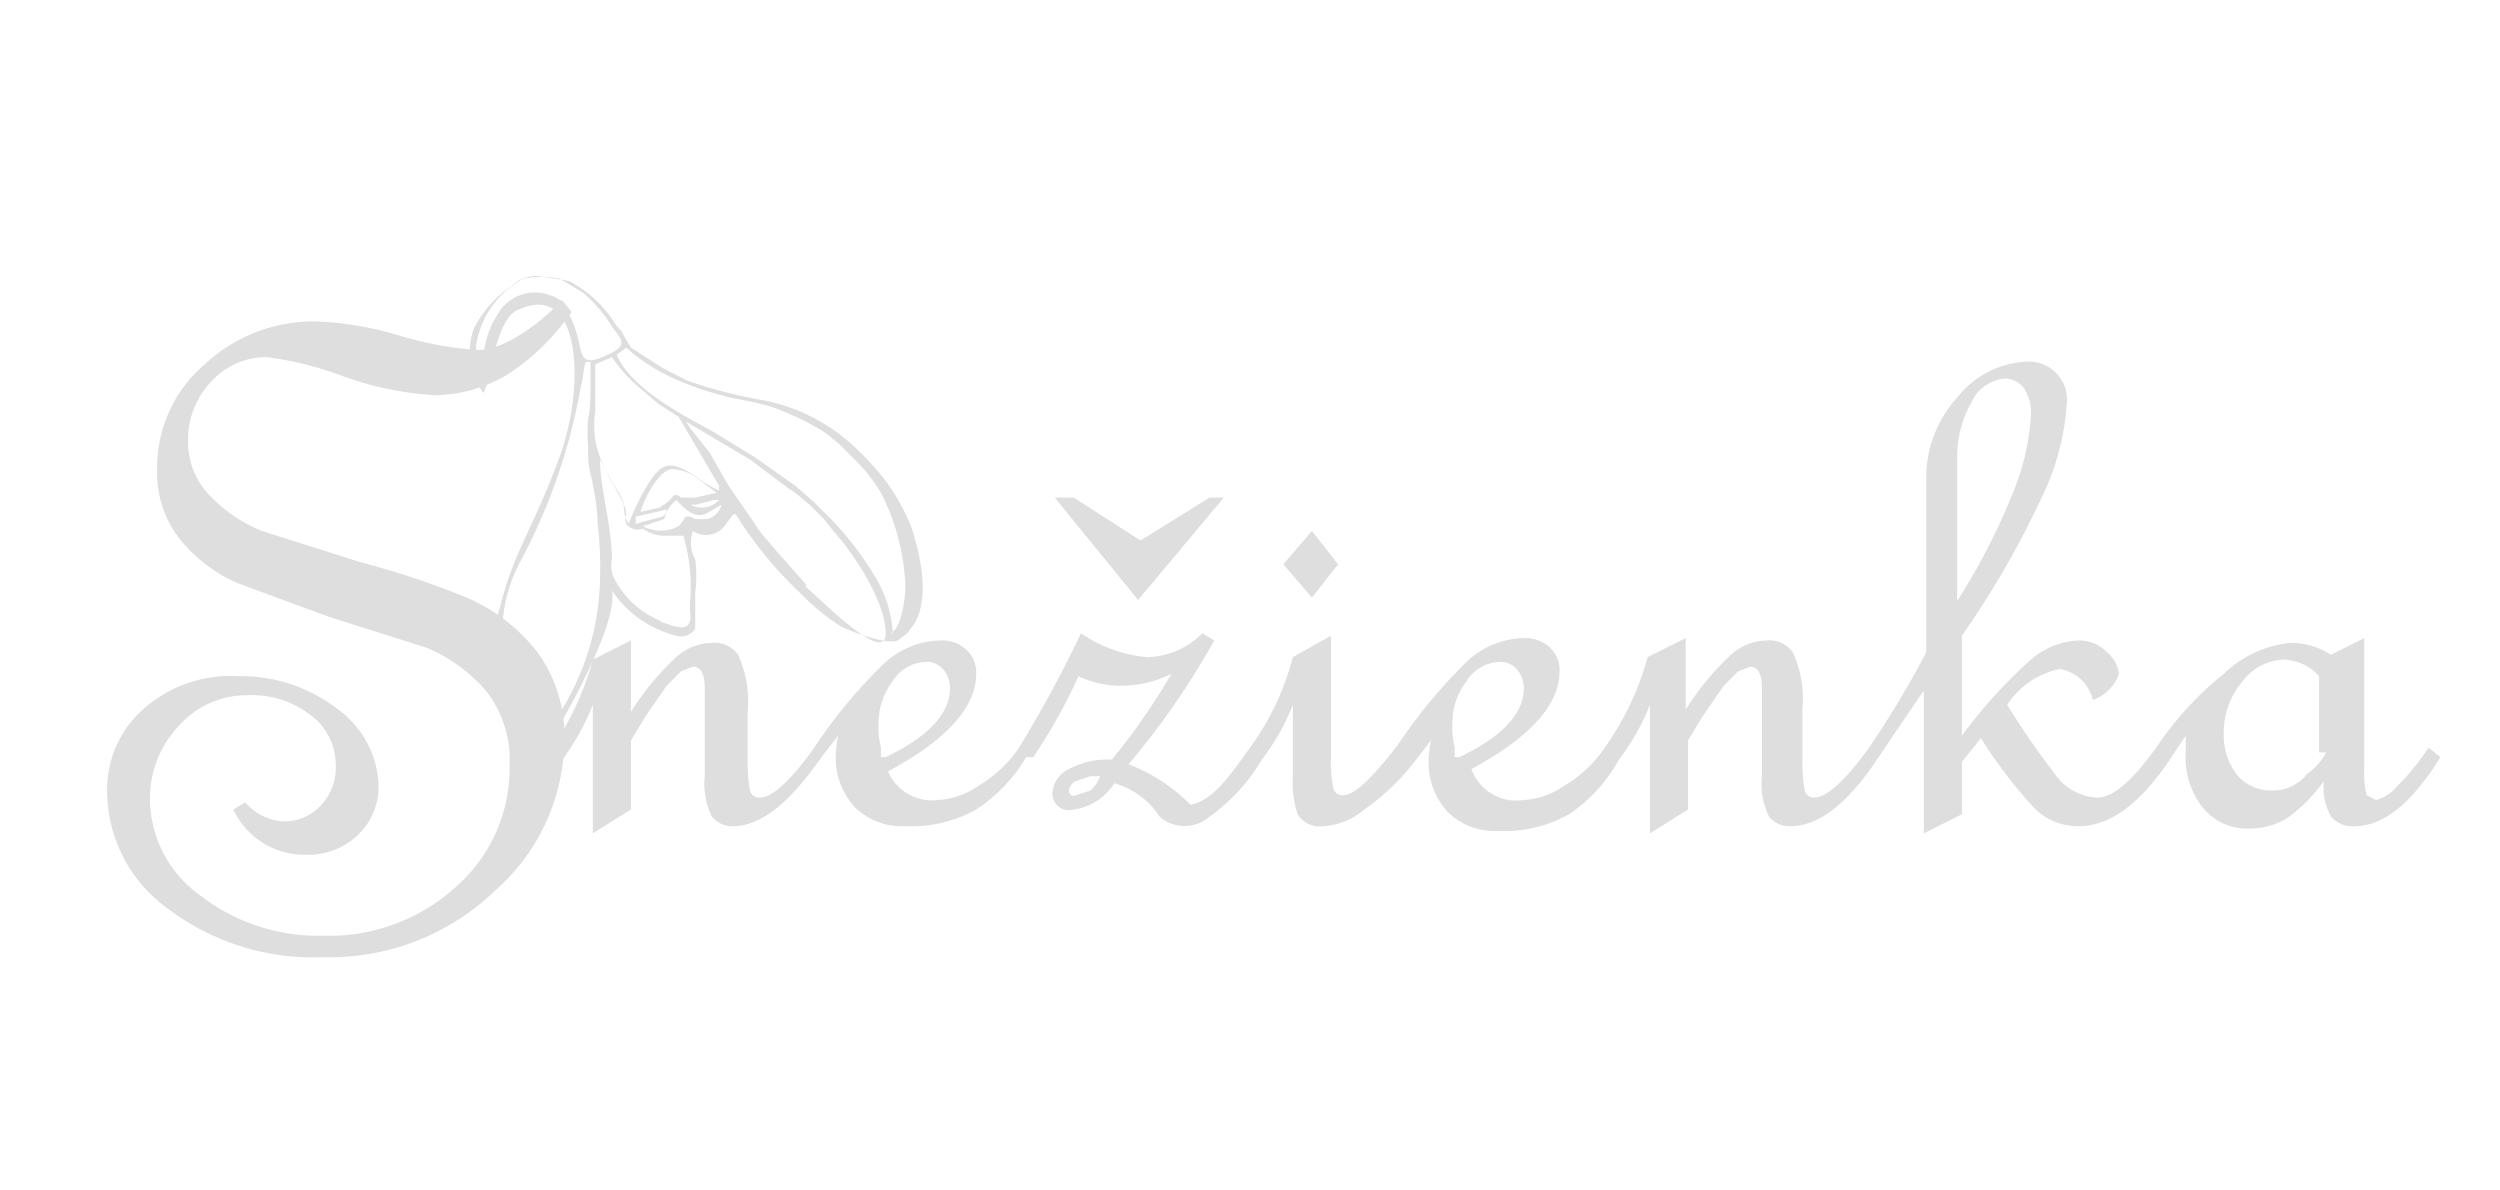 <svg id="Vrstva_1" data-name="Vrstva 1" xmlns="http://www.w3.org/2000/svg" viewBox="0 0 105 50"><defs><style>.cls-1,.cls-2{fill:#dedede;}.cls-2{fill-rule:evenodd;}</style></defs><title>logo-snezienka</title><path class="cls-1" d="M37.2,31.8q2.7-1.3,2.7-2.9a1.2,1.2,0,0,0-.3-0.8,0.9,0.9,0,0,0-.7-0.3,1.7,1.7,0,0,0-1.4.8,2.9,2.9,0,0,0-.6,1.8,3.4,3.4,0,0,0,.1,1v0.4m9,0.8H45.8l-0.6.2a0.5,0.5,0,0,0-.3.4,0.2,0.2,0,0,0,.3.2l0.6-.2A1.4,1.4,0,0,0,46.2,32.6Zm5.4-11.7-3.6,4.3-3.5-4.3h0.8l2.8,1.8,2.9-1.8h0.7Zm4.8,2.8-1.1,1.4-1.2-1.4,1.2-1.4Zm5.1,8.1q2.7-1.3,2.7-2.9a1.2,1.2,0,0,0-.3-0.8,0.9,0.9,0,0,0-.7-0.3,1.7,1.7,0,0,0-1.4.8,2.9,2.9,0,0,0-.6,1.8,3.4,3.4,0,0,0,.1,1v0.4Zm-18.2,0a6.7,6.7,0,0,1-2.1,2.2,5.6,5.6,0,0,1-3,.7,2.8,2.8,0,0,1-2.1-.8,3.1,3.1,0,0,1-.8-2.2,5.6,5.6,0,0,1,.1-0.8l-0.7.9q-2,2.9-3.7,2.9a1.1,1.1,0,0,1-.9-0.4,3.1,3.1,0,0,1-.3-1.7V28.9q0-.9-0.5-0.9l-0.5.2-0.6.6-0.9,1.3-0.6,1v2.9l-1.6,1V29.6a10.3,10.3,0,0,1-1.5,2.6l-0.5-.4a12.1,12.1,0,0,0,2-4.1l1.6-.8v3a11.5,11.5,0,0,1,1.9-2.3,2.3,2.3,0,0,1,1.5-.6,1.2,1.2,0,0,1,1.1.5,4.7,4.7,0,0,1,.4,2.4V32a6.3,6.3,0,0,0,.1,1.2,0.4,0.4,0,0,0,.4.3q0.8,0,2.3-2.1a20.9,20.9,0,0,1,3-3.6,3.6,3.6,0,0,1,2.3-.9,1.5,1.5,0,0,1,1.1.4,1.3,1.3,0,0,1,.4,1q0,2.1-3.7,4.1a2,2,0,0,0,2.1,1.2,3.3,3.3,0,0,0,1.7-.6,5.4,5.4,0,0,0,1.7-1.6,52.4,52.4,0,0,0,2.6-4.8,5.8,5.8,0,0,0,2.8,1,3.4,3.4,0,0,0,2.3-1L51,26.9a32.8,32.8,0,0,1-3.6,5.2,7.3,7.3,0,0,1,2.6,1.7c1-.2,1.7-1.3,2.5-2.4a11.2,11.2,0,0,0,1.8-3.8l1.6-.9v5.1a5.5,5.5,0,0,0,.1,1.3,0.4,0.4,0,0,0,.4.3c0.5,0,1.2-.7,2.3-2.1a21.5,21.5,0,0,1,3-3.6,3.6,3.6,0,0,1,2.3-.9,1.5,1.5,0,0,1,1.1.4,1.3,1.3,0,0,1,.4,1q0,2.1-3.7,4.1A2,2,0,0,0,64,33.6a3.3,3.3,0,0,0,1.7-.6,5.3,5.3,0,0,0,1.7-1.6,12,12,0,0,0,1.8-3.8l1.6-.8v3a11.5,11.5,0,0,1,1.9-2.3,2.3,2.3,0,0,1,1.5-.6,1.2,1.2,0,0,1,1.1.5,4.7,4.7,0,0,1,.4,2.4V32a6.3,6.3,0,0,0,.1,1.2,0.4,0.4,0,0,0,.4.3c0.5,0,1.3-.7,2.3-2.1a40.1,40.1,0,0,0,2.4-4V20.1a5,5,0,0,1,1.3-3.4A3.9,3.9,0,0,1,85,15.2,1.6,1.6,0,0,1,86.8,17,10.5,10.5,0,0,1,85.7,21a38.3,38.3,0,0,1-3.3,5.7v4.2a20.8,20.8,0,0,1,2.9-3.2,3.3,3.3,0,0,1,2-.8,1.6,1.6,0,0,1,1.2.5,1.4,1.4,0,0,1,.5.9,1.8,1.8,0,0,1-1.1,1.1,1.7,1.7,0,0,0-1.4-1.3,3.5,3.5,0,0,0-2.2,1.5,34.2,34.2,0,0,0,2,2.9,2.3,2.3,0,0,0,1.8,1q1,0,2.6-2.3a13.6,13.6,0,0,1,2.7-2.9A4.7,4.7,0,0,1,96.2,27a3.1,3.1,0,0,1,1.7.5l1.4-.7v5.5a3.7,3.7,0,0,0,.1,1.1l0.4,0.2a1.8,1.8,0,0,0,.9-0.6,9.6,9.6,0,0,0,1.3-1.6l0.5,0.4q-1.8,2.9-3.6,2.9a1.2,1.2,0,0,1-1-.4,2.6,2.6,0,0,1-.3-1.5,6.3,6.3,0,0,1-1.6,1.6,3.1,3.1,0,0,1-1.5.4,2.4,2.4,0,0,1-2-.9,3.4,3.4,0,0,1-.7-2.3V30.9L91,32.1c-1.2,1.7-2.4,2.6-3.7,2.6a2.6,2.6,0,0,1-1.8-.7,19.3,19.3,0,0,1-2.3-3l-0.8,1v2.2l-1.6.8V29l-1.9,2.8q-1.9,2.9-3.7,2.9a1.1,1.1,0,0,1-.9-0.4,3.1,3.1,0,0,1-.3-1.7V28.9q0-.9-0.5-0.9l-0.5.2-0.6.6-0.9,1.3-0.6,1v2.9l-1.6,1V29.6a9.8,9.8,0,0,1-1.3,2.3,6.7,6.7,0,0,1-2.1,2.3,5.6,5.6,0,0,1-3,.7,2.8,2.8,0,0,1-2.1-.8,3.1,3.1,0,0,1-.8-2.2,5.5,5.5,0,0,1,.1-0.8l-0.7.9A9.5,9.5,0,0,1,57.3,34a2.9,2.9,0,0,1-1.7.7,1.1,1.1,0,0,1-1.1-.5,4.2,4.2,0,0,1-.2-1.6V29.6A9.2,9.2,0,0,1,53,31.9a7.8,7.8,0,0,1-2.2,2.4,1.6,1.6,0,0,1-2.1,0,3.3,3.3,0,0,0-1.9-1.4A2.4,2.4,0,0,1,45.1,34a0.7,0.7,0,0,1-.9-0.7,1.2,1.2,0,0,1,.7-1,3.4,3.4,0,0,1,1.7-.4h0.1a27.3,27.3,0,0,0,2.5-3.6,4.7,4.7,0,0,1-2.1.5,4,4,0,0,1-1.8-.4A24,24,0,0,1,43.4,31.8Zm39-6.4a27.1,27.1,0,0,0,2.4-4.6,10,10,0,0,0,.8-3.4,1.8,1.8,0,0,0-.3-1.1,1,1,0,0,0-.8-0.4,1.7,1.7,0,0,0-1.4,1,4.7,4.7,0,0,0-.6,2.4v6.1Zm15.3,6.2V28.4a2.1,2.1,0,0,0-1.5-.7,2.3,2.3,0,0,0-1.7.9,3.3,3.3,0,0,0-.8,2.2,2.7,2.7,0,0,0,.6,1.8,1.9,1.9,0,0,0,1.5.6,1.8,1.8,0,0,0,1.4-.7A2.5,2.5,0,0,0,97.7,31.6Z"/><path class="cls-1" d="M24,13.1a9.3,9.3,0,0,1-2.8,2.7,6.2,6.2,0,0,1-2.9.8,13.7,13.7,0,0,1-3.9-.8,14,14,0,0,0-3.2-.8,3.1,3.1,0,0,0-2.3,1,3.5,3.5,0,0,0-1,2.5,3.2,3.2,0,0,0,.9,2.3A6.2,6.2,0,0,0,11,22.3l4.1,1.3a35.2,35.2,0,0,1,4.5,1.5,7.5,7.5,0,0,1,2.9,2.2,5.9,5.9,0,0,1,1.2,3.8,8.5,8.5,0,0,1-2.9,6.3,10,10,0,0,1-7.2,2.8,10.1,10.1,0,0,1-6.5-2,6.1,6.1,0,0,1-2.6-4.9,4.5,4.5,0,0,1,1.5-3.5A5.5,5.5,0,0,1,10,28.4a6.6,6.6,0,0,1,4.2,1.4A4.1,4.1,0,0,1,15.9,33a2.8,2.8,0,0,1-.9,2.1,3,3,0,0,1-2.1.8A3.3,3.3,0,0,1,9.8,34l0.5-.3a2.3,2.3,0,0,0,1.6.8,2.1,2.1,0,0,0,1.6-.7,2.3,2.3,0,0,0,.6-1.7,2.6,2.6,0,0,0-1.1-2.1,4,4,0,0,0-2.6-.8,3.8,3.8,0,0,0-2.9,1.3,4.4,4.4,0,0,0-1.2,3.1,5,5,0,0,0,2.1,4,8.1,8.1,0,0,0,5.2,1.7,7.9,7.9,0,0,0,5.6-2.1,6.6,6.6,0,0,0,2.2-5,4.7,4.7,0,0,0-1-3.2,6.7,6.7,0,0,0-2.5-1.8l-4.1-1.3L10,24.5a6.4,6.4,0,0,1-2.4-1.8,4.5,4.5,0,0,1-1-3,5.7,5.7,0,0,1,2-4.4,6.7,6.7,0,0,1,4.7-1.8,14,14,0,0,1,3.5.6,14.5,14.5,0,0,0,3.3.6c1.1,0,2.7-1.2,3.5-2.1Z"/><path class="cls-2" d="M38.3,22.2a8.6,8.6,0,0,0-1.1-2,11.5,11.5,0,0,0-1.5-1.6A7.7,7.7,0,0,0,32,16.8a19.9,19.9,0,0,1-3.1-.8l-1-.5-1.4-.9a7,7,0,0,1-.4-0.7l-0.2-.2a5.1,5.1,0,0,0-2-1.9l-1.2-.2a1.5,1.5,0,0,0-1.2.4,4.8,4.8,0,0,0-1.6,1.8,2.9,2.9,0,0,0,.4,2.7c0.3-.4.5-3.2,1.5-3.5,2.6-1.2,2.8,3.2,1.7,6.2s-1.9,3.9-2.5,6.3a5.1,5.1,0,0,0,.5,4.2c0.7,0.9,1.6,1.4,1.8,1.1s2.7-4.6,2.4-6a4.6,4.6,0,0,0,2.7,1.9,0.7,0.7,0,0,0,.8-0.3c0-.3,0-0.7,0-1.5a5.3,5.3,0,0,0,0-1.4,1.5,1.5,0,0,1-.1-1.2,1,1,0,0,0,1.4-.3l0.3-.4h0.1a16.6,16.6,0,0,0,2.7,3.3,9.6,9.6,0,0,0,1.7,1.4c0.4,0.2,1.9.8,2.4,0.6l0.4-.3,0.3-.4C39.1,25,38.6,23.2,38.3,22.2Zm-14.3-9a1.4,1.4,0,0,0-.9-0.8,1.8,1.8,0,0,0-2.2.8,3.8,3.8,0,0,0-.6,1.9,6.6,6.6,0,0,0,0,.8,3,3,0,0,1-.3-1.4A3.8,3.8,0,0,1,22,11.7a3.8,3.8,0,0,1,1.5,0l1,0.6a6.4,6.4,0,0,1,1.2,1.4c0.4,0.6.8,0.8-.4,1.3S24.6,14.5,23.9,13.2Zm3.8,8.1-0.9.2c0.1-.4.7-1.7,1.3-1.8a1.9,1.9,0,0,1,1.1.4l0.8,0.6h0l-0.9.2H28.6a0.3,0.3,0,0,0-.3-0.1A1.5,1.5,0,0,1,27.7,21.3Zm0.2,0.1a0.3,0.3,0,0,1-.2.3l-1.1.3V21.7Zm1.2-.2L30,21h0.2a1,1,0,0,1-1.2.2h0.1ZM29.2,20c-1.2-.8-1.5-0.5-2.2.7a11.9,11.9,0,0,0-.6,1.3,1.5,1.5,0,0,1-.2-0.8c-0.2-.5-0.7-1.2-1-2a3.7,3.7,0,0,1-.2-1.9c0-.7,0-1.3,0-2l0.7-.3A6.5,6.5,0,0,0,27,16.4l0.7,0.6,0.8,0.5,1.7,2.9v0.2h0A4.6,4.6,0,0,1,29.2,20Zm-5.6,9.8c-0.7.8-.7,0.7-1.4,0.2s-1.2-1.7-1.1-3.7a6.4,6.4,0,0,1,.8-2.8,24.5,24.5,0,0,0,2.5-7.3c0.1-.3.1-0.7,0.2-1h0.2c0,0.1,0,1,0,1.2s0,0.8-.1,1.2a7.8,7.8,0,0,0,0,1.2c0,0.4,0,.7.1,1.1s0.3,1.4.3,2.1a15,15,0,0,1,.1,2.3A10.9,10.9,0,0,1,23.6,29.8Zm4.2-3.7a3.8,3.8,0,0,1-2-1.8,1.2,1.2,0,0,1-.1-0.8c0-1.4-.5-3-0.5-4.2l0.6,1.1a2.6,2.6,0,0,1,.5,1.2,0.8,0.8,0,0,0,0,.4,0.6,0.6,0,0,0,.7.2,1.5,1.5,0,0,0,.9.3h0.8a7.6,7.6,0,0,1,.3,2.6,3.9,3.9,0,0,0,0,.8C29,26.7,28.1,26.2,27.7,26.1Zm2-4.3H29.2a0.5,0.5,0,0,0-.4-0.1,2.8,2.8,0,0,1-.3.4,1.6,1.6,0,0,1-1.5,0l0.9-.3a1.5,1.5,0,0,1,.5-0.8l0.2,0.2c0.8,0.8,1.1.3,1.7,0A0.8,0.8,0,0,1,29.7,21.8Zm4.1,2.8-1.5-1.7-0.5-.6-0.4-.6-0.9-1.3-0.8-1.4L29,18l-0.2-.3,2.7,1.6,1.6,1.2,0.3,0.2L34,21.2l0.3,0.3,0.3,0.3L35,22.3c0.9,1,2.2,3,2.2,4.3S34.8,25.5,33.8,24.6Zm3.6,2a5.1,5.1,0,0,0-.7-2.3,13,13,0,0,0-1.9-2.5l-0.7-.7-0.8-.7-1.7-1.2-1.8-1.1c-1.3-.7-3.4-1.8-4-3.2l0.4-.3a7.7,7.7,0,0,0,1.8,1.2,12.5,12.5,0,0,0,2.2.8c0.7,0.2,1.7.3,2.4,0.6a10.8,10.8,0,0,1,2,1l0.6,0.5,0.4,0.4L36,19.4a7.1,7.1,0,0,1,1,1.3A9.3,9.3,0,0,1,38,24.2C38.1,24.8,37.9,26.4,37.4,26.6Z"/></svg>
